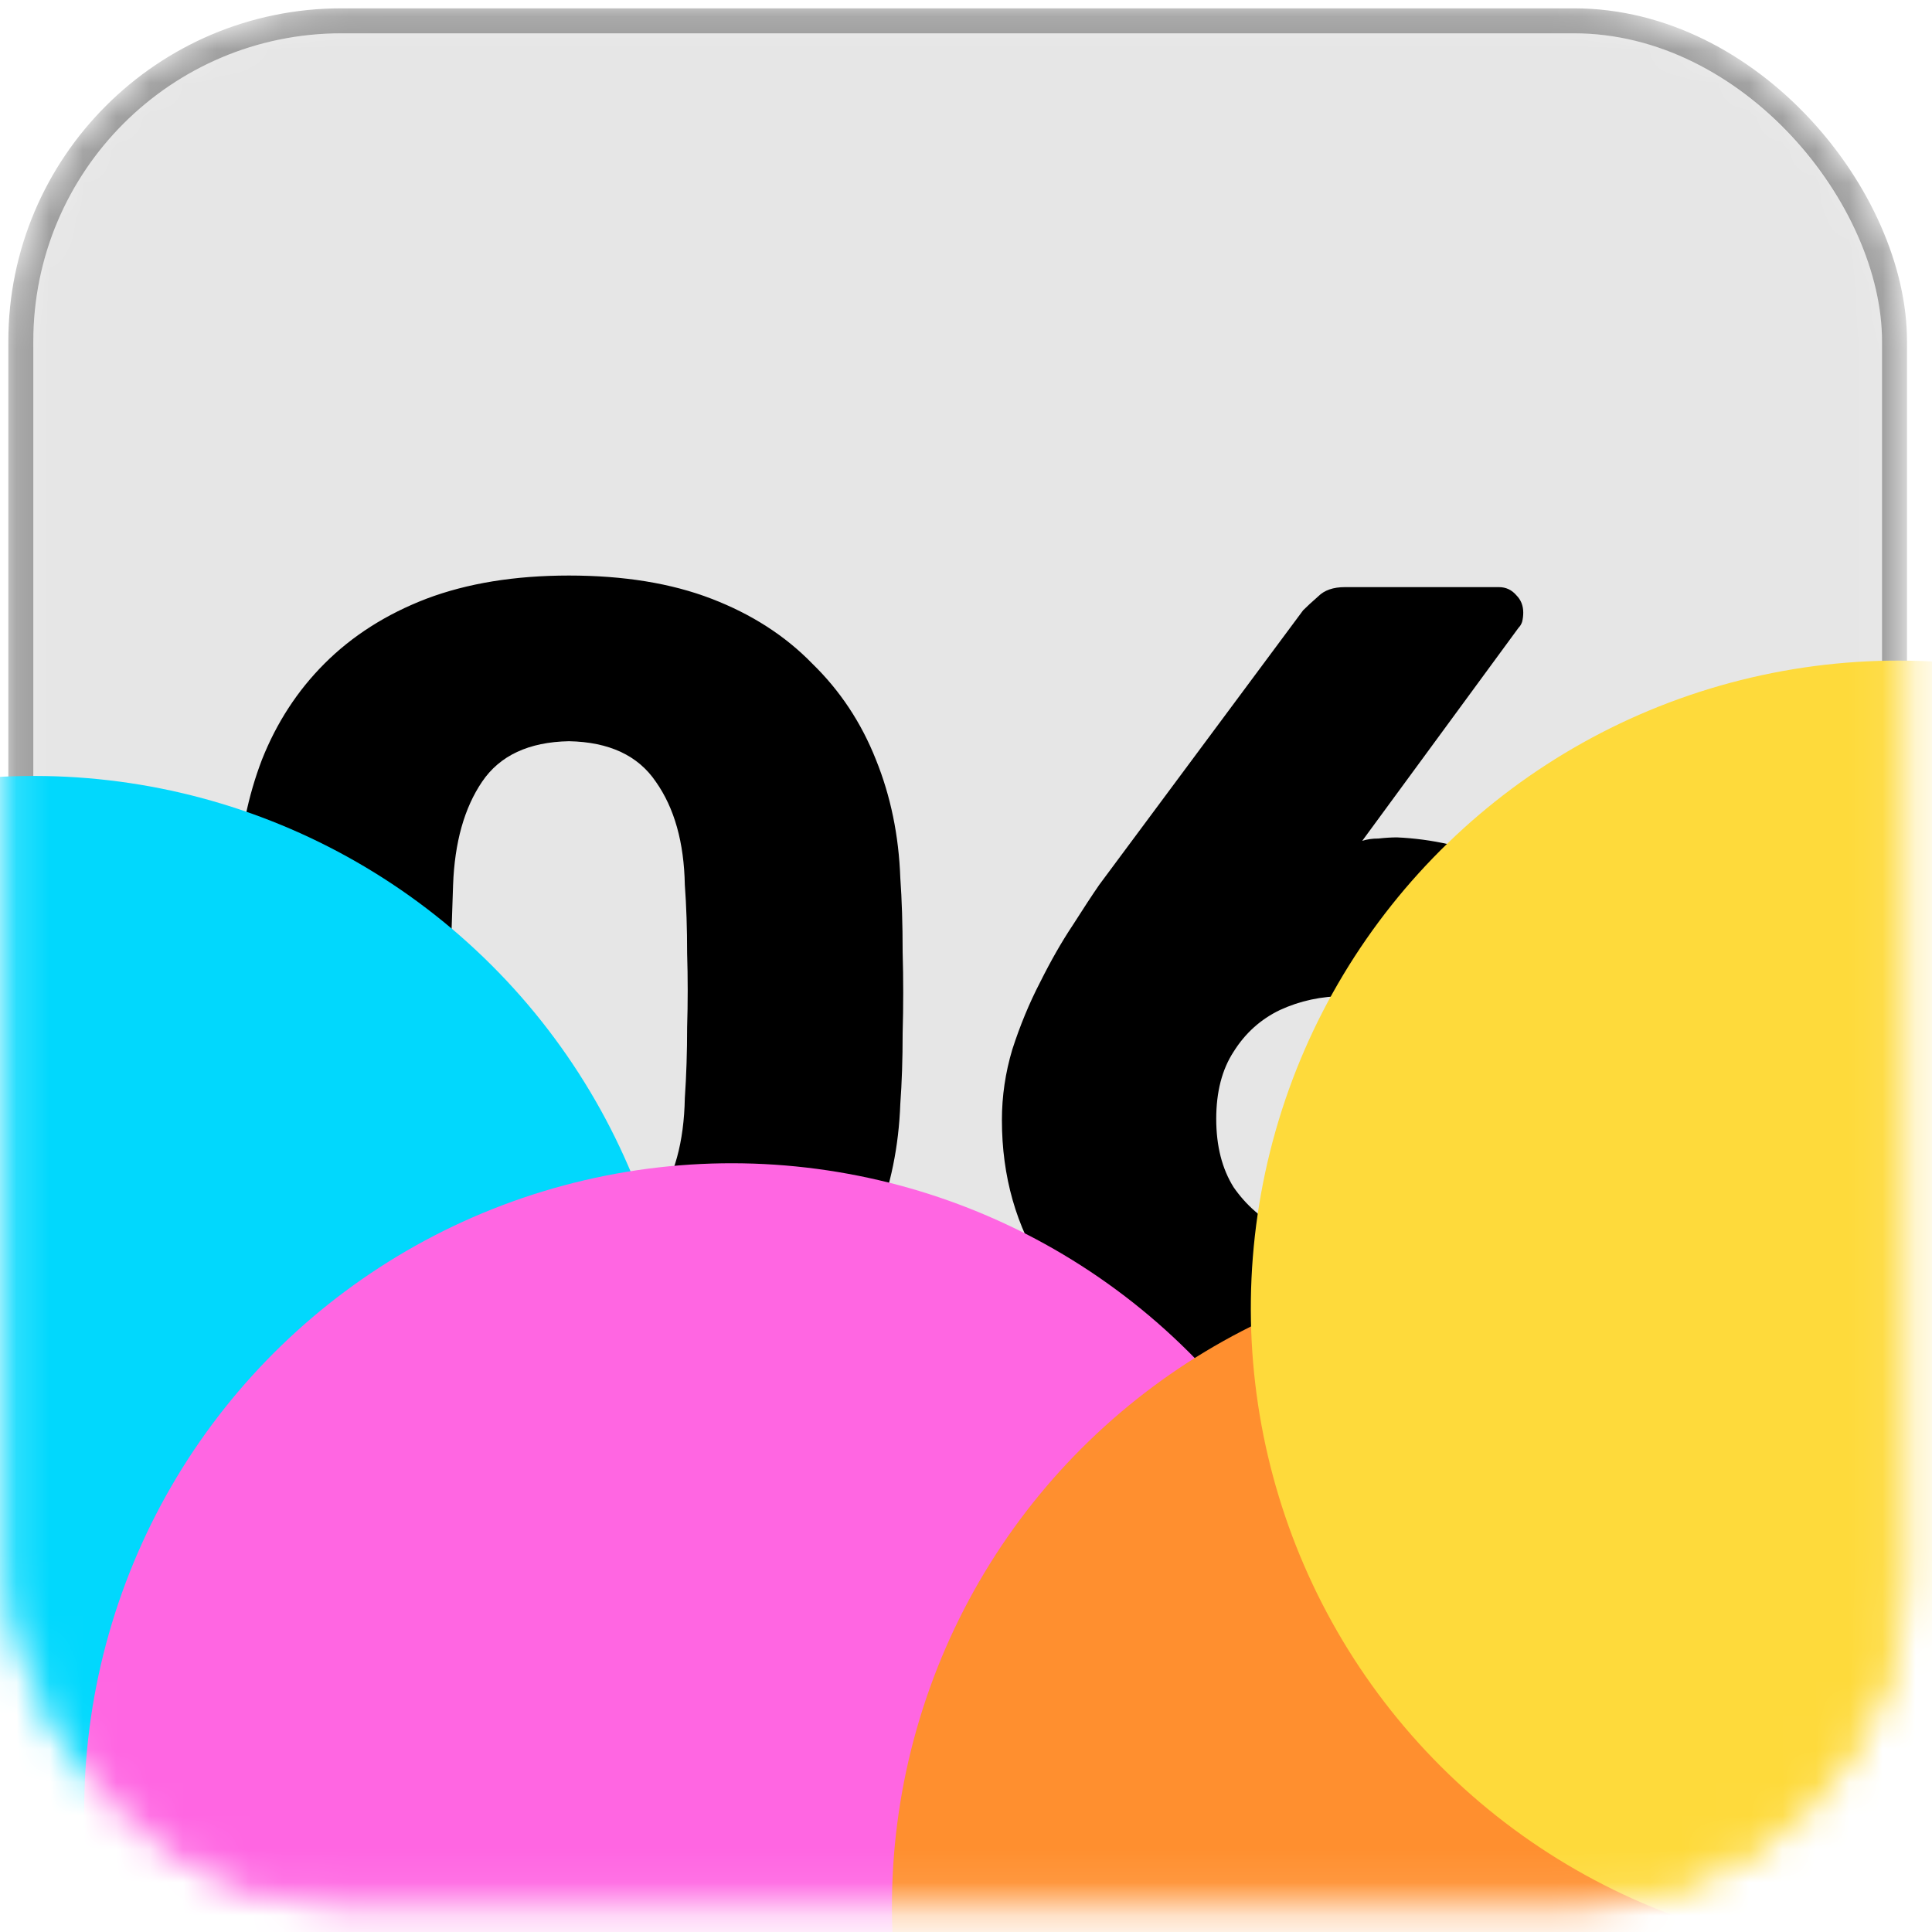 <svg width="58" height="58" viewBox="0 0 58 58" fill="none" xmlns="http://www.w3.org/2000/svg">
<mask id="mask0_2148_959" style="mask-type:alpha" maskUnits="userSpaceOnUse" x="0" y="0" width="58" height="58">
<rect x="0.625" y="0.625" width="56.25" height="56.25" rx="9.625" fill="white" stroke="white" stroke-width="0.75"/>
</mask>
<g mask="url(#mask0_2148_959)">
<path d="M17.08 42.321C15.411 42.321 13.962 42.089 12.733 41.625C11.504 41.138 10.484 40.477 9.672 39.642C8.884 38.808 8.281 37.834 7.863 36.721C7.446 35.608 7.203 34.413 7.133 33.138C7.11 32.512 7.087 31.805 7.063 31.017C7.063 30.205 7.063 29.393 7.063 28.582C7.087 27.747 7.11 27.005 7.133 26.356C7.203 25.081 7.446 23.898 7.863 22.808C8.304 21.695 8.93 20.733 9.742 19.921C10.576 19.087 11.597 18.437 12.802 17.974C14.031 17.51 15.457 17.278 17.08 17.278C18.727 17.278 20.153 17.51 21.358 17.974C22.564 18.437 23.573 19.087 24.384 19.921C25.219 20.733 25.857 21.695 26.297 22.808C26.738 23.898 26.982 25.081 27.028 26.356C27.074 27.005 27.098 27.747 27.098 28.582C27.121 29.393 27.121 30.205 27.098 31.017C27.098 31.805 27.074 32.512 27.028 33.138C26.982 34.413 26.738 35.608 26.297 36.721C25.88 37.834 25.266 38.808 24.454 39.642C23.666 40.477 22.657 41.138 21.428 41.625C20.222 42.089 18.773 42.321 17.08 42.321ZM17.08 37.277C18.286 37.277 19.156 36.895 19.689 36.129C20.245 35.341 20.535 34.286 20.559 32.964C20.605 32.292 20.628 31.585 20.628 30.843C20.651 30.101 20.651 29.359 20.628 28.617C20.628 27.875 20.605 27.191 20.559 26.564C20.535 25.289 20.245 24.257 19.689 23.469C19.156 22.681 18.286 22.275 17.08 22.252C15.875 22.275 15.005 22.681 14.472 23.469C13.938 24.257 13.649 25.289 13.602 26.564C13.579 27.191 13.556 27.875 13.533 28.617C13.533 29.359 13.533 30.101 13.533 30.843C13.556 31.585 13.579 32.292 13.602 32.964C13.649 34.286 13.95 35.341 14.507 36.129C15.063 36.895 15.921 37.277 17.08 37.277ZM40.408 42.321C38.367 42.321 36.57 41.95 35.017 41.208C33.463 40.465 32.246 39.445 31.365 38.147C30.507 36.825 30.078 35.318 30.078 33.625C30.078 32.906 30.182 32.199 30.391 31.503C30.623 30.785 30.901 30.112 31.226 29.486C31.55 28.837 31.875 28.269 32.2 27.782C32.524 27.272 32.791 26.866 32.999 26.564L39.121 18.321C39.237 18.205 39.388 18.066 39.573 17.904C39.759 17.718 40.025 17.626 40.373 17.626H44.999C45.208 17.626 45.382 17.707 45.521 17.869C45.66 18.008 45.729 18.182 45.729 18.391C45.729 18.484 45.718 18.576 45.695 18.669C45.671 18.739 45.637 18.797 45.59 18.843L40.895 25.243C41.034 25.197 41.196 25.173 41.382 25.173C41.59 25.15 41.776 25.139 41.938 25.139C42.982 25.185 44.014 25.417 45.034 25.834C46.054 26.252 46.981 26.82 47.816 27.538C48.651 28.257 49.312 29.127 49.799 30.147C50.309 31.144 50.564 32.269 50.564 33.521C50.564 35.121 50.147 36.593 49.312 37.938C48.477 39.26 47.295 40.326 45.764 41.138C44.257 41.926 42.471 42.321 40.408 42.321ZM40.373 37.312C41.045 37.312 41.672 37.173 42.251 36.895C42.831 36.593 43.295 36.176 43.642 35.642C44.014 35.086 44.199 34.402 44.199 33.59C44.199 32.779 44.025 32.106 43.677 31.573C43.33 31.017 42.866 30.599 42.286 30.321C41.706 30.043 41.069 29.904 40.373 29.904C39.677 29.904 39.028 30.043 38.425 30.321C37.846 30.599 37.382 31.017 37.034 31.573C36.686 32.106 36.512 32.779 36.512 33.59C36.512 34.402 36.686 35.086 37.034 35.642C37.405 36.176 37.88 36.593 38.46 36.895C39.04 37.173 39.677 37.312 40.373 37.312Z" fill="black"/>
<rect x="1" y="1" width="55.5" height="55.5" rx="9.25" fill="black" fill-opacity="0.1"/>
<rect x="0.625" y="0.625" width="56.25" height="56.25" rx="9.625" stroke="black" stroke-opacity="0.4" stroke-width="0.75"/>
<g filter="url(#filter0_f_2148_959)">
<circle cx="1.023" cy="42.736" r="19.441" transform="rotate(15.899 1.023 42.736)" fill="#01D8FD"/>
</g>
<g filter="url(#filter1_f_2148_959)">
<circle cx="21.968" cy="54.363" r="19.441" transform="rotate(15.899 21.968 54.363)" fill="#FF66E2"/>
</g>
<g filter="url(#filter2_f_2148_959)">
<circle cx="46.218" cy="57.226" r="19.441" transform="rotate(15.899 46.218 57.226)" fill="#FF8F2F"/>
</g>
<g filter="url(#filter3_f_2148_959)">
<circle cx="56.992" cy="39.273" r="19.441" transform="rotate(15.899 56.992 39.273)" fill="#FEDA3B"/>
</g>
</g>
<defs>
<filter id="filter0_f_2148_959" x="-48.423" y="-6.711" width="98.892" height="98.893" filterUnits="userSpaceOnUse" color-interpolation-filters="sRGB">
<feFlood flood-opacity="0" result="BackgroundImageFix"/>
<feBlend mode="normal" in="SourceGraphic" in2="BackgroundImageFix" result="shape"/>
<feGaussianBlur stdDeviation="15" result="effect1_foregroundBlur_2148_959"/>
</filter>
<filter id="filter1_f_2148_959" x="-27.478" y="4.916" width="98.892" height="98.893" filterUnits="userSpaceOnUse" color-interpolation-filters="sRGB">
<feFlood flood-opacity="0" result="BackgroundImageFix"/>
<feBlend mode="normal" in="SourceGraphic" in2="BackgroundImageFix" result="shape"/>
<feGaussianBlur stdDeviation="15" result="effect1_foregroundBlur_2148_959"/>
</filter>
<filter id="filter2_f_2148_959" x="-3.228" y="7.779" width="98.892" height="98.893" filterUnits="userSpaceOnUse" color-interpolation-filters="sRGB">
<feFlood flood-opacity="0" result="BackgroundImageFix"/>
<feBlend mode="normal" in="SourceGraphic" in2="BackgroundImageFix" result="shape"/>
<feGaussianBlur stdDeviation="15" result="effect1_foregroundBlur_2148_959"/>
</filter>
<filter id="filter3_f_2148_959" x="7.547" y="-10.174" width="98.892" height="98.893" filterUnits="userSpaceOnUse" color-interpolation-filters="sRGB">
<feFlood flood-opacity="0" result="BackgroundImageFix"/>
<feBlend mode="normal" in="SourceGraphic" in2="BackgroundImageFix" result="shape"/>
<feGaussianBlur stdDeviation="15" result="effect1_foregroundBlur_2148_959"/>
</filter>
</defs>
</svg>
